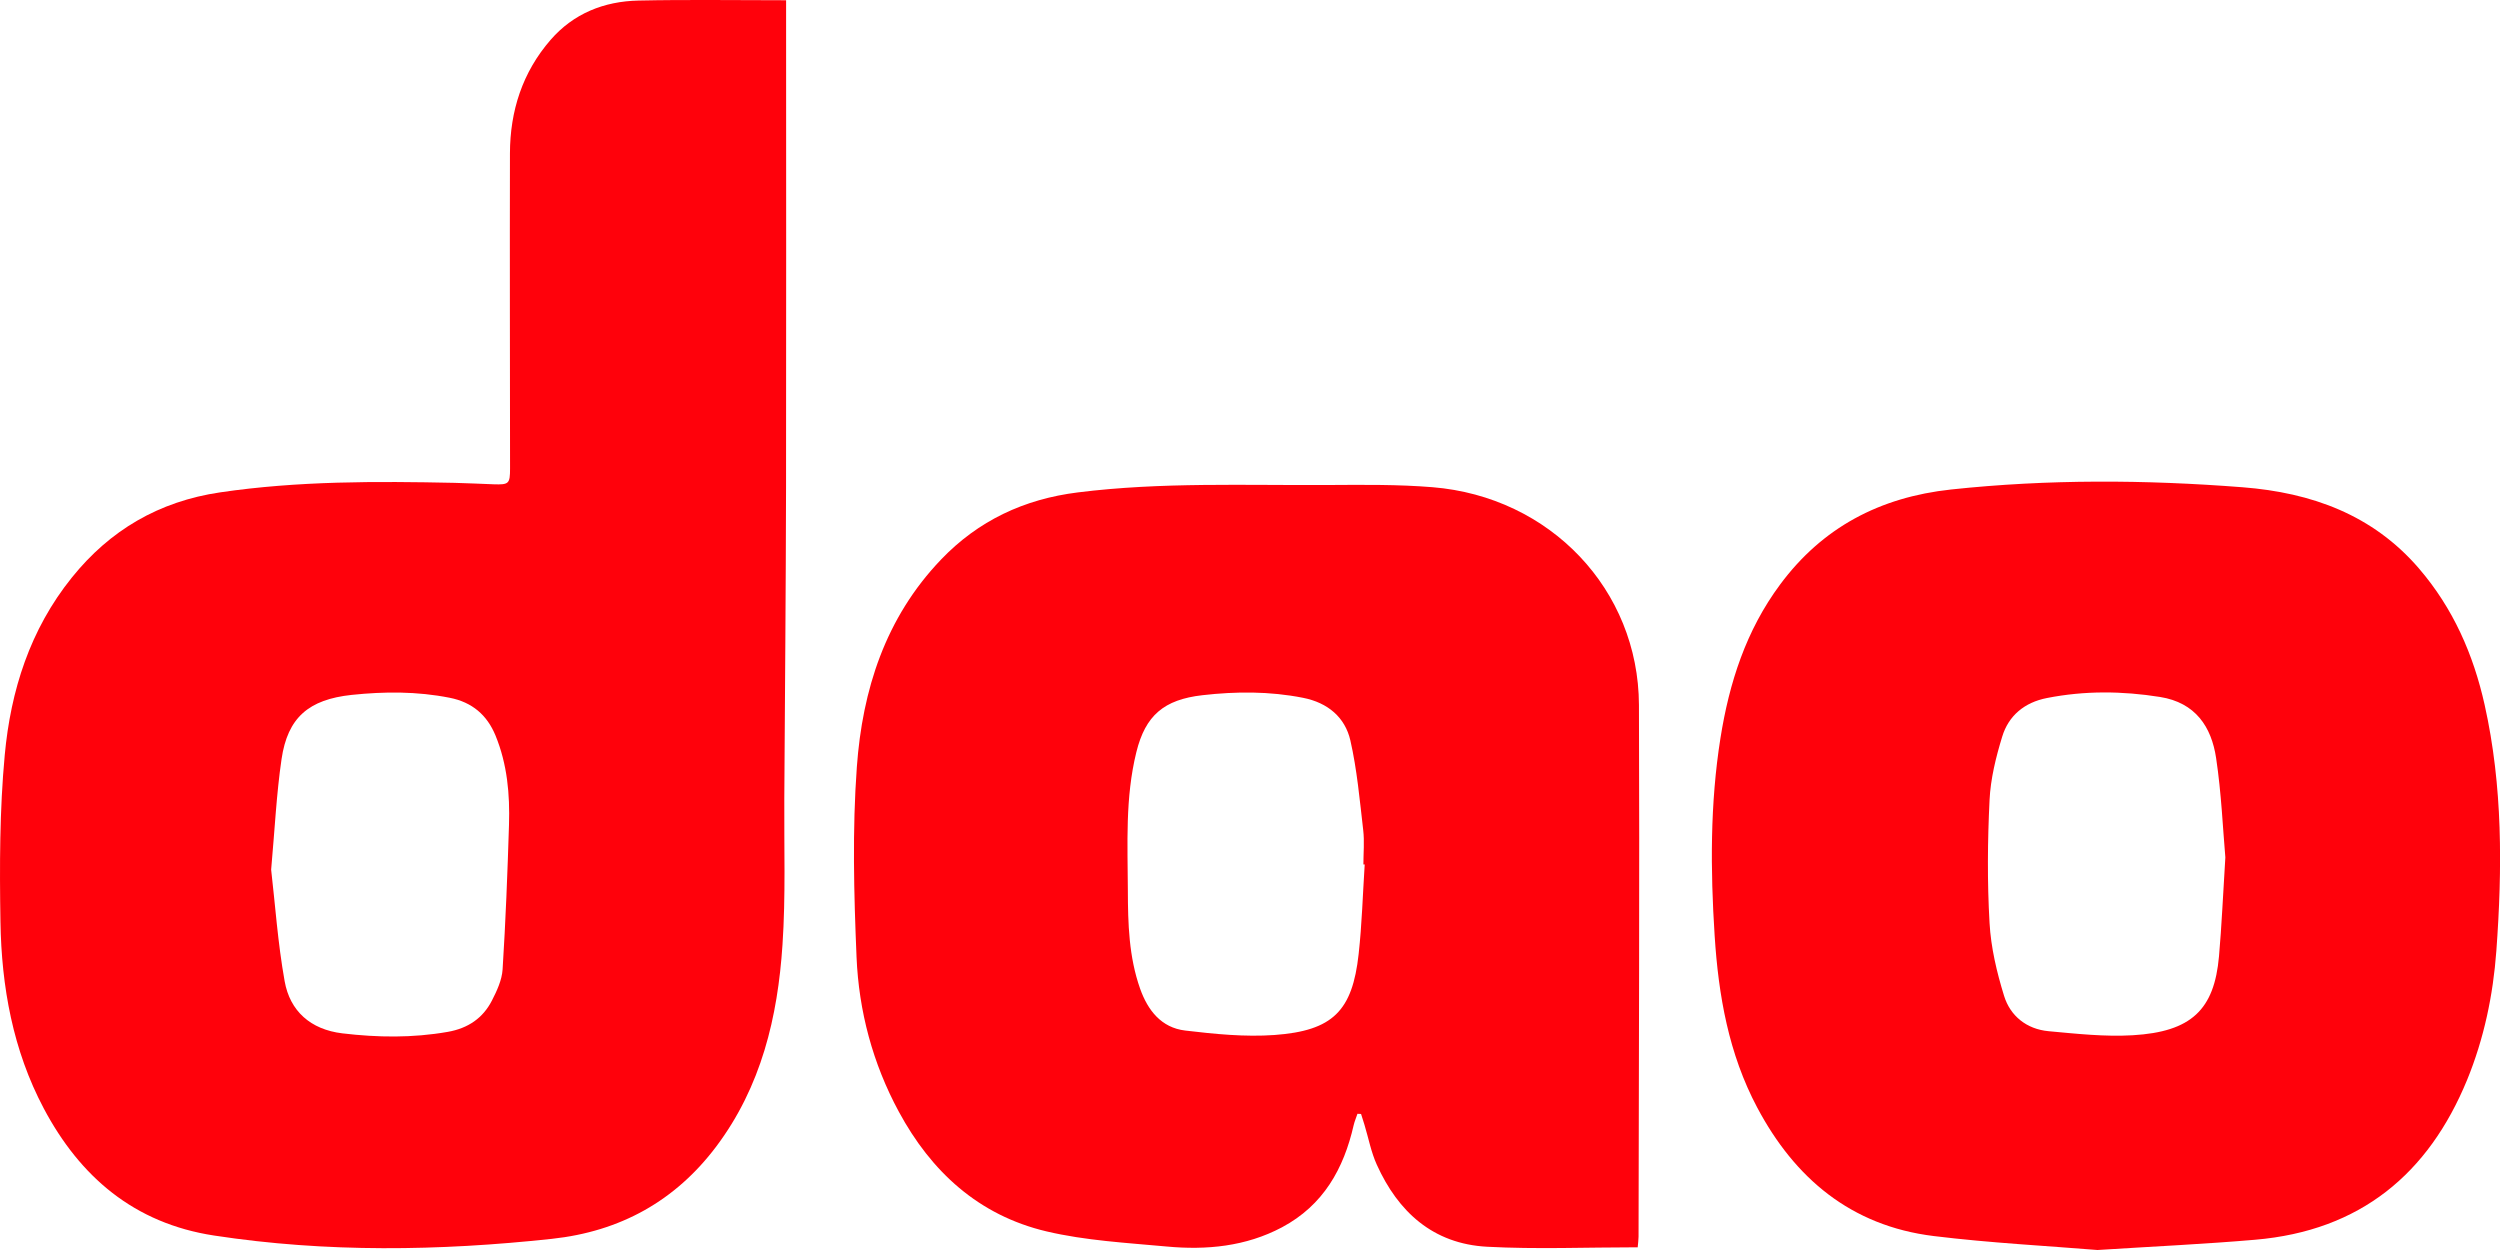 <svg width="50" height="25" viewBox="0 0 50 25" fill="none" xmlns="http://www.w3.org/2000/svg">
<g clip-path="url(#clip0_3_141)">
<path d="M15.722 0.005C15.722 0.135 15.722 0.231 15.722 0.328C15.722 3.462 15.726 6.596 15.721 9.73C15.717 11.81 15.699 13.89 15.686 15.97C15.68 16.945 15.715 17.921 15.65 18.892C15.555 20.338 15.227 21.731 14.323 22.933C13.507 24.016 12.407 24.63 11.035 24.777C8.782 25.02 6.53 25.054 4.284 24.711C2.679 24.467 1.597 23.53 0.875 22.168C0.257 21.002 0.03 19.733 0.009 18.437C-0.009 17.324 -0.008 16.205 0.095 15.099C0.214 13.815 0.598 12.593 1.437 11.551C2.197 10.605 3.177 10.028 4.404 9.847C5.96 9.618 7.525 9.624 9.092 9.657C9.353 9.663 9.614 9.677 9.875 9.686C10.179 9.696 10.201 9.675 10.201 9.368C10.2 7.268 10.194 5.167 10.199 3.067C10.201 2.222 10.446 1.448 11.014 0.795C11.471 0.27 12.08 0.026 12.771 0.011C13.74 -0.01 14.709 0.005 15.722 0.005ZM5.423 17.393C5.502 18.071 5.555 18.855 5.693 19.625C5.799 20.219 6.208 20.59 6.847 20.667C7.551 20.751 8.253 20.761 8.957 20.637C9.364 20.565 9.659 20.361 9.838 20.012C9.938 19.817 10.039 19.6 10.052 19.387C10.113 18.424 10.15 17.46 10.18 16.496C10.199 15.887 10.146 15.285 9.91 14.71C9.741 14.301 9.445 14.044 8.992 13.955C8.341 13.826 7.689 13.829 7.033 13.898C6.175 13.99 5.753 14.35 5.631 15.182C5.529 15.877 5.496 16.581 5.423 17.394V17.393Z" fill="#FF010B"/>
<path d="M32.754 24.946C31.731 24.946 30.734 24.988 29.743 24.935C28.655 24.877 27.961 24.232 27.537 23.296C27.422 23.044 27.371 22.765 27.29 22.498C27.267 22.425 27.244 22.352 27.221 22.279C27.198 22.278 27.174 22.277 27.149 22.276C27.124 22.353 27.091 22.427 27.073 22.505C26.875 23.372 26.469 24.105 25.638 24.547C24.916 24.93 24.13 25.005 23.331 24.93C22.527 24.856 21.71 24.812 20.931 24.628C19.567 24.306 18.62 23.426 17.976 22.233C17.454 21.268 17.177 20.224 17.131 19.144C17.078 17.876 17.045 16.6 17.137 15.337C17.248 13.803 17.704 12.358 18.822 11.19C19.564 10.415 20.479 9.982 21.558 9.848C23.227 9.639 24.905 9.71 26.58 9.7C27.27 9.696 27.963 9.688 28.65 9.744C31.003 9.936 32.77 11.792 32.779 14.099C32.793 17.643 32.776 21.187 32.771 24.732C32.771 24.796 32.761 24.86 32.754 24.946L32.754 24.946ZM27.295 17.29C27.286 17.29 27.278 17.289 27.268 17.289C27.268 17.059 27.291 16.827 27.264 16.6C27.194 16 27.141 15.394 27.007 14.807C26.901 14.348 26.559 14.054 26.06 13.956C25.392 13.824 24.721 13.827 24.049 13.904C23.279 13.992 22.908 14.308 22.727 15.043C22.502 15.954 22.553 16.884 22.557 17.809C22.559 18.474 22.577 19.138 22.803 19.776C22.955 20.203 23.223 20.554 23.705 20.611C24.296 20.681 24.899 20.742 25.489 20.7C26.658 20.615 27.048 20.218 27.173 19.08C27.239 18.486 27.255 17.887 27.294 17.29L27.295 17.29Z" fill="#FF010B"/>
<path d="M41.949 25C40.953 24.918 39.809 24.86 38.675 24.721C37.014 24.517 35.892 23.559 35.145 22.152C34.573 21.077 34.369 19.906 34.293 18.714C34.208 17.394 34.201 16.074 34.409 14.763C34.584 13.659 34.919 12.611 35.602 11.691C36.446 10.552 37.593 9.944 39.021 9.79C40.963 9.582 42.905 9.594 44.85 9.745C46.236 9.853 47.457 10.298 48.377 11.367C49.063 12.164 49.469 13.092 49.693 14.098C50.056 15.725 50.047 17.372 49.927 19.018C49.862 19.902 49.681 20.771 49.341 21.601C48.57 23.473 47.211 24.615 45.101 24.795C44.103 24.881 43.102 24.927 41.95 25L41.949 25ZM44.507 17.148C44.458 16.591 44.429 15.87 44.322 15.16C44.229 14.539 43.912 14.052 43.199 13.939C42.445 13.819 41.693 13.812 40.941 13.96C40.487 14.048 40.171 14.315 40.044 14.733C39.918 15.145 39.811 15.576 39.791 16.003C39.751 16.82 39.744 17.643 39.791 18.459C39.818 18.95 39.936 19.446 40.082 19.919C40.205 20.317 40.53 20.583 40.972 20.624C41.531 20.675 42.096 20.738 42.654 20.705C43.827 20.636 44.286 20.194 44.38 19.126C44.433 18.523 44.459 17.918 44.507 17.148Z" fill="#FF010B"/>
</g>
<defs>
<clipPath id="clip0_3_141">
<rect width="50" height="25" fill="white"/>
</clipPath>
</defs>
</svg>
